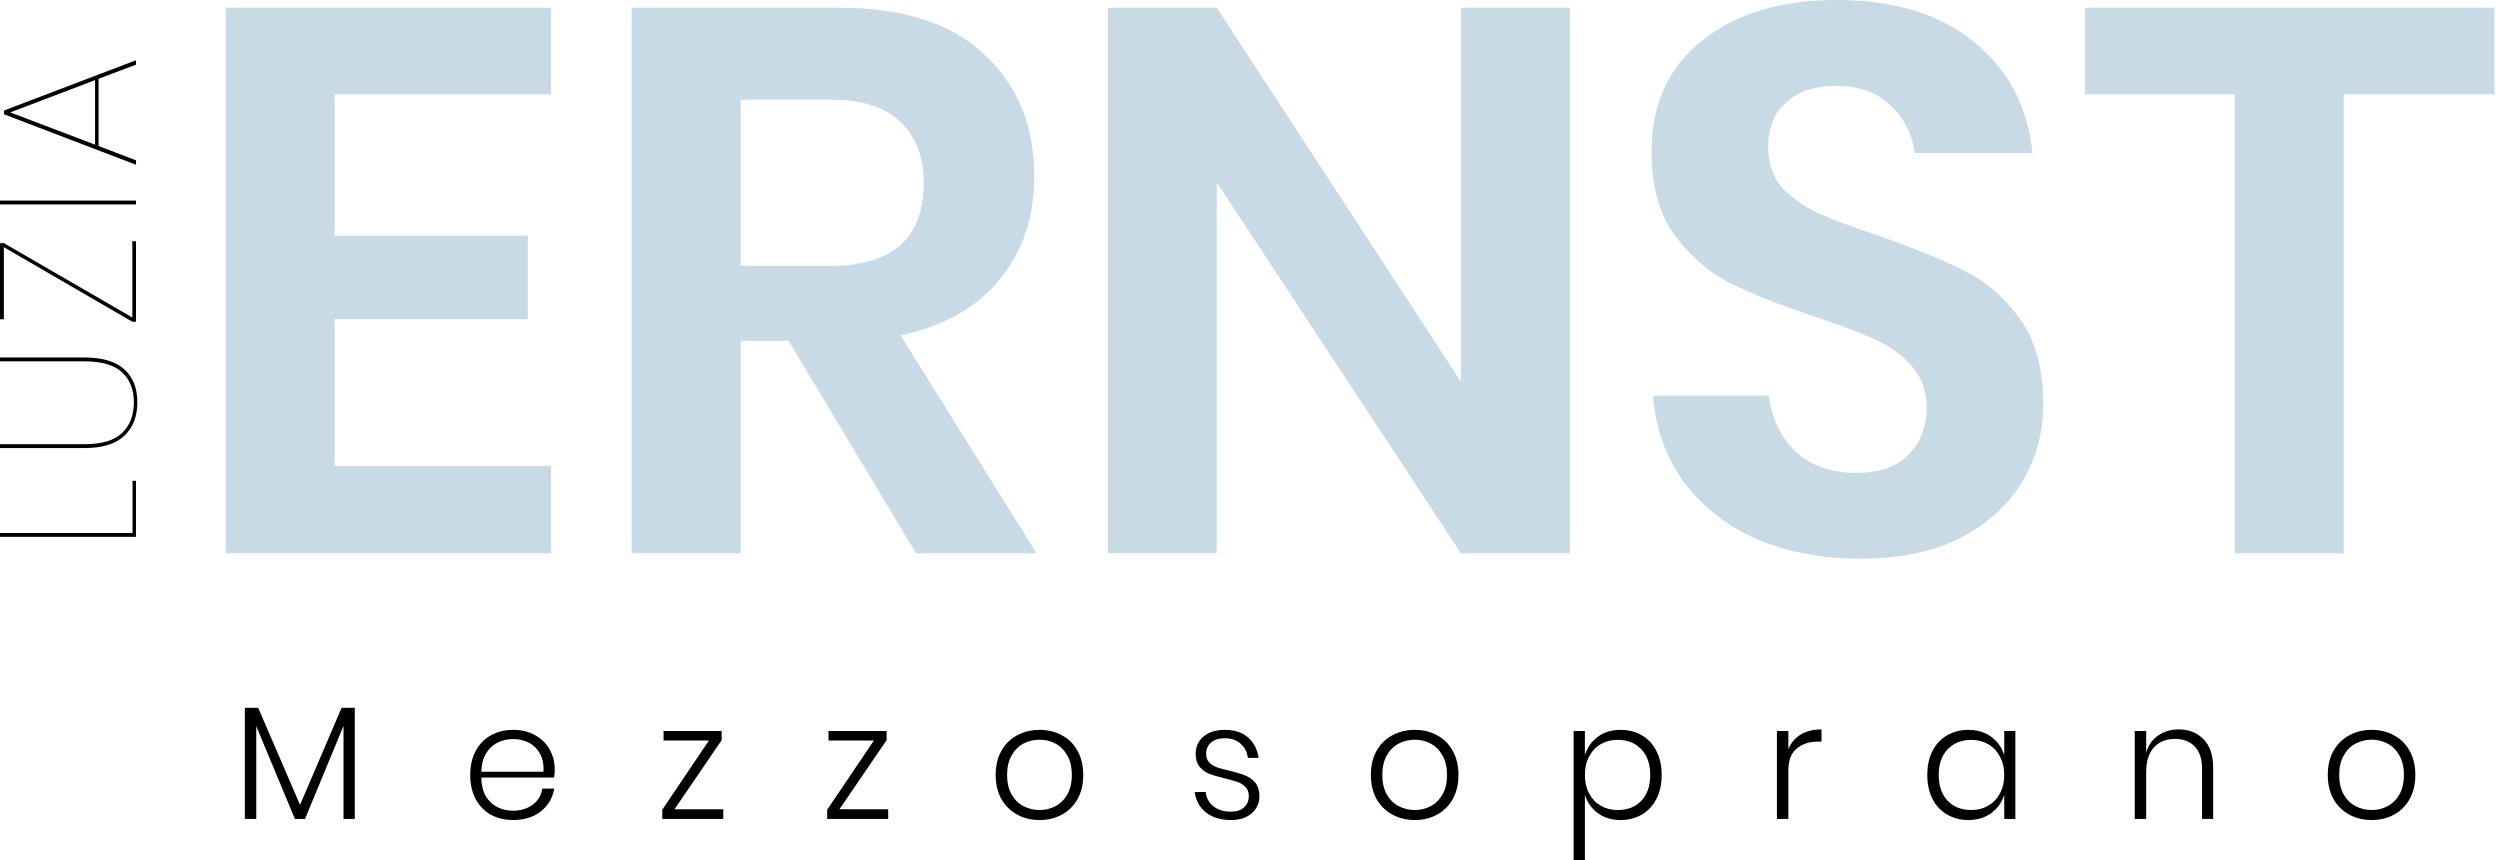 <svg width="369" height="127" viewBox="0 0 369 127" fill="none" xmlns="http://www.w3.org/2000/svg">
<path d="M368.176 1.141V13.915H345.935V81.663H329.853V13.915H307.727V1.141H368.176Z" fill="#C7DAE6"/>
<path d="M301.588 59.651C301.588 63.757 300.561 67.558 298.508 71.056C296.455 74.478 293.414 77.253 289.384 79.382C285.354 81.435 280.449 82.462 274.671 82.462C268.968 82.462 263.873 81.511 259.387 79.61C254.901 77.633 251.289 74.82 248.552 71.17C245.891 67.52 244.37 63.262 243.99 58.396H261.098C261.478 61.666 262.771 64.403 264.976 66.608C267.257 68.737 270.26 69.802 273.986 69.802C277.332 69.802 279.879 68.927 281.628 67.178C283.453 65.353 284.365 63.034 284.365 60.221C284.365 57.712 283.643 55.659 282.198 54.062C280.753 52.389 278.929 51.059 276.724 50.07C274.518 49.082 271.477 47.941 267.599 46.648C262.581 44.976 258.475 43.341 255.281 41.744C252.088 40.071 249.35 37.676 247.069 34.559C244.864 31.441 243.762 27.373 243.762 22.355C243.762 15.435 246.233 9.999 251.175 6.045C256.194 2.015 262.809 0 271.021 0C279.537 0 286.304 2.053 291.323 6.159C296.417 10.265 299.306 15.74 299.991 22.583H282.654C282.198 19.694 280.982 17.336 279.005 15.511C277.028 13.611 274.328 12.66 270.907 12.66C267.941 12.66 265.546 13.459 263.721 15.055C261.896 16.576 260.984 18.819 260.984 21.785C260.984 24.142 261.668 26.119 263.037 27.715C264.482 29.236 266.269 30.491 268.398 31.479C270.603 32.468 273.568 33.57 277.294 34.787C282.464 36.612 286.646 38.322 289.84 39.919C293.109 41.516 295.885 43.911 298.166 47.105C300.447 50.298 301.588 54.48 301.588 59.651Z" fill="#C7DAE6"/>
<path d="M231.716 81.663H215.635L179.593 26.917V81.663H163.512V1.141H179.593L215.635 56.343V1.141H231.716V81.663Z" fill="#C7DAE6"/>
<path d="M135.203 81.663L116.384 50.298H109.312V81.663H93.231V1.141H123.911C133.264 1.141 140.373 3.422 145.239 7.984C150.182 12.546 152.653 18.553 152.653 26.005C152.653 32.087 150.942 37.182 147.521 41.288C144.175 45.394 139.309 48.131 132.922 49.5L152.995 81.663H135.203ZM109.312 39.235H122.543C131.743 39.235 136.343 35.167 136.343 27.031C136.343 23.153 135.203 20.15 132.922 18.021C130.716 15.816 127.257 14.713 122.543 14.713H109.312V39.235Z" fill="#C7DAE6"/>
<path d="M49.39 13.915V34.787H77.904V47.105H49.39V68.775H81.326V81.663H33.309V1.141H81.326V13.915H49.39Z" fill="#C7DAE6"/>
<path d="M14.545 11.629L14.545 21.552L20.076 23.662L20.076 24.317L0.602 16.875L0.602 16.305L20.076 8.891L20.076 9.547L14.545 11.629ZM14.031 11.828L1.514 16.59L14.031 21.352L14.031 11.828Z" fill="black"/>
<path d="M-2.49274e-08 29.605L20.074 29.605L20.074 30.175L0 30.175L-2.49274e-08 29.605Z" fill="black"/>
<path d="M19.532 46.864L19.532 35.601L20.074 35.601L20.074 47.491L19.532 47.491L0.57 36.485L0.57 47.12L-1.62029e-08 47.12L-5.07274e-07 35.886L0.57 35.886L19.532 46.864Z" fill="black"/>
<path d="M-2.49274e-08 65.566L12.46 65.566C15.008 65.566 16.861 65.015 18.021 63.913C19.18 62.791 19.76 61.28 19.76 59.379C19.76 57.516 19.18 56.043 18.021 54.959C16.861 53.876 15.008 53.334 12.46 53.334L-5.59622e-07 53.334L-5.84549e-07 52.764L12.46 52.764C15.122 52.764 17.089 53.353 18.363 54.532C19.636 55.691 20.273 57.307 20.273 59.379C20.273 61.451 19.636 63.095 18.363 64.312C17.07 65.528 15.103 66.137 12.46 66.137L0 66.137L-2.49274e-08 65.566Z" fill="black"/>
<path d="M19.56 78.669L19.56 70.97L20.074 70.97L20.074 79.239L0 79.239L-2.49275e-08 78.669L19.56 78.669Z" fill="black"/>
<path d="M350.065 107.729C351.301 107.729 352.402 107.999 353.368 108.537C354.35 109.06 355.118 109.828 355.673 110.842C356.227 111.84 356.504 113.02 356.504 114.383C356.504 115.745 356.227 116.925 355.673 117.923C355.118 118.921 354.35 119.689 353.368 120.228C352.402 120.767 351.301 121.036 350.065 121.036C348.829 121.036 347.721 120.767 346.738 120.228C345.756 119.689 344.98 118.921 344.41 117.923C343.855 116.909 343.578 115.729 343.578 114.383C343.578 113.02 343.855 111.84 344.41 110.842C344.98 109.828 345.756 109.06 346.738 108.537C347.721 107.999 348.829 107.729 350.065 107.729ZM350.065 109.179C349.21 109.179 348.418 109.369 347.689 109.749C346.96 110.129 346.374 110.716 345.931 111.508C345.487 112.284 345.265 113.242 345.265 114.383C345.265 115.523 345.487 116.482 345.931 117.258C346.374 118.034 346.96 118.612 347.689 118.992C348.418 119.373 349.21 119.563 350.065 119.563C350.905 119.563 351.681 119.373 352.394 118.992C353.122 118.612 353.708 118.034 354.152 117.258C354.595 116.482 354.817 115.523 354.817 114.383C354.817 113.242 354.595 112.284 354.152 111.508C353.708 110.716 353.122 110.129 352.394 109.749C351.681 109.369 350.905 109.179 350.065 109.179Z" fill="black"/>
<path d="M321.577 107.658C323.082 107.658 324.301 108.141 325.236 109.108C326.186 110.058 326.662 111.46 326.662 113.313V120.87H325.022V113.432C325.022 112.022 324.666 110.945 323.953 110.201C323.24 109.44 322.266 109.06 321.03 109.06C319.731 109.06 318.694 109.48 317.917 110.319C317.157 111.143 316.777 112.363 316.777 113.979V120.87H315.09V107.896H316.777V111.08C317.11 109.971 317.712 109.123 318.583 108.537C319.454 107.951 320.452 107.658 321.577 107.658Z" fill="black"/>
<path d="M290.552 107.729C291.866 107.729 292.983 108.07 293.902 108.751C294.837 109.432 295.478 110.335 295.827 111.46V107.896H297.466V120.87H295.827V117.305C295.478 118.43 294.837 119.333 293.902 120.014C292.983 120.695 291.866 121.036 290.552 121.036C289.379 121.036 288.326 120.767 287.391 120.228C286.473 119.689 285.752 118.921 285.229 117.923C284.722 116.909 284.469 115.729 284.469 114.383C284.469 113.02 284.722 111.84 285.229 110.842C285.752 109.828 286.473 109.06 287.391 108.537C288.31 107.999 289.364 107.729 290.552 107.729ZM290.979 109.203C289.522 109.203 288.35 109.67 287.463 110.605C286.591 111.523 286.156 112.783 286.156 114.383C286.156 115.983 286.591 117.25 287.463 118.185C288.35 119.103 289.522 119.563 290.979 119.563C291.898 119.563 292.722 119.349 293.451 118.921C294.195 118.493 294.773 117.891 295.185 117.115C295.613 116.323 295.827 115.412 295.827 114.383C295.827 113.353 295.613 112.45 295.185 111.674C294.773 110.882 294.195 110.272 293.451 109.844C292.722 109.417 291.898 109.203 290.979 109.203Z" fill="black"/>
<path d="M263.96 110.581C264.341 109.646 264.951 108.925 265.79 108.419C266.63 107.912 267.651 107.658 268.855 107.658V109.464H268.309C267.057 109.464 266.02 109.805 265.196 110.486C264.372 111.151 263.96 112.244 263.96 113.765V120.87H262.273V107.896H263.96V110.581Z" fill="black"/>
<path d="M239.204 107.729C240.392 107.729 241.438 107.999 242.34 108.537C243.259 109.06 243.972 109.828 244.479 110.842C245.002 111.84 245.263 113.02 245.263 114.383C245.263 115.729 245.002 116.909 244.479 117.923C243.972 118.921 243.259 119.689 242.34 120.228C241.422 120.767 240.376 121.036 239.204 121.036C237.873 121.036 236.749 120.695 235.83 120.014C234.911 119.333 234.277 118.43 233.929 117.305V127H232.266V107.896H233.929V111.46C234.277 110.335 234.911 109.432 235.83 108.751C236.749 108.07 237.873 107.729 239.204 107.729ZM238.752 109.203C237.834 109.203 237.002 109.417 236.258 109.844C235.529 110.272 234.959 110.882 234.547 111.674C234.135 112.45 233.929 113.353 233.929 114.383C233.929 115.412 234.135 116.323 234.547 117.115C234.959 117.891 235.529 118.493 236.258 118.921C237.002 119.349 237.834 119.563 238.752 119.563C240.226 119.563 241.398 119.103 242.269 118.185C243.14 117.25 243.576 115.983 243.576 114.383C243.576 112.783 243.14 111.523 242.269 110.605C241.398 109.67 240.226 109.203 238.752 109.203Z" fill="black"/>
<path d="M208.827 107.729C210.062 107.729 211.163 107.999 212.13 108.537C213.112 109.06 213.88 109.828 214.434 110.842C214.989 111.84 215.266 113.02 215.266 114.383C215.266 115.745 214.989 116.925 214.434 117.923C213.88 118.921 213.112 119.689 212.13 120.228C211.163 120.767 210.062 121.036 208.827 121.036C207.591 121.036 206.482 120.767 205.5 120.228C204.518 119.689 203.742 118.921 203.171 117.923C202.617 116.909 202.34 115.729 202.34 114.383C202.34 113.02 202.617 111.84 203.171 110.842C203.742 109.828 204.518 109.06 205.5 108.537C206.482 107.999 207.591 107.729 208.827 107.729ZM208.827 109.179C207.971 109.179 207.179 109.369 206.451 109.749C205.722 110.129 205.136 110.716 204.692 111.508C204.249 112.284 204.027 113.242 204.027 114.383C204.027 115.523 204.249 116.482 204.692 117.258C205.136 118.034 205.722 118.612 206.451 118.992C207.179 119.373 207.971 119.563 208.827 119.563C209.666 119.563 210.442 119.373 211.155 118.992C211.884 118.612 212.47 118.034 212.914 117.258C213.357 116.482 213.579 115.523 213.579 114.383C213.579 113.242 213.357 112.284 212.914 111.508C212.47 110.716 211.884 110.129 211.155 109.749C210.442 109.369 209.666 109.179 208.827 109.179Z" fill="black"/>
<path d="M180.807 107.729C182.217 107.729 183.349 108.102 184.205 108.846C185.06 109.591 185.583 110.597 185.773 111.864H184.181C184.086 111.024 183.738 110.335 183.136 109.797C182.549 109.242 181.757 108.965 180.759 108.965C179.904 108.965 179.231 109.179 178.74 109.607C178.265 110.019 178.027 110.573 178.027 111.27C178.027 111.793 178.177 112.212 178.478 112.529C178.795 112.846 179.183 113.092 179.643 113.266C180.102 113.424 180.72 113.591 181.496 113.765C182.447 113.987 183.207 114.216 183.777 114.454C184.363 114.676 184.862 115.032 185.274 115.523C185.686 116.014 185.892 116.68 185.892 117.519C185.892 118.549 185.504 119.396 184.728 120.062C183.967 120.711 182.953 121.036 181.686 121.036C180.197 121.036 178.977 120.672 178.027 119.943C177.076 119.198 176.514 118.185 176.34 116.901H177.956C178.051 117.757 178.423 118.454 179.072 118.992C179.722 119.531 180.601 119.8 181.71 119.8C182.534 119.8 183.175 119.586 183.635 119.159C184.094 118.731 184.324 118.177 184.324 117.495C184.324 116.941 184.165 116.497 183.848 116.165C183.532 115.832 183.136 115.587 182.66 115.428C182.201 115.254 181.567 115.072 180.759 114.882C179.825 114.66 179.072 114.438 178.502 114.216C177.948 113.995 177.472 113.654 177.076 113.195C176.68 112.719 176.482 112.078 176.482 111.27C176.482 110.209 176.871 109.353 177.647 108.704C178.423 108.054 179.476 107.729 180.807 107.729Z" fill="black"/>
<path d="M153.448 107.729C154.683 107.729 155.784 107.999 156.751 108.537C157.733 109.06 158.501 109.828 159.055 110.842C159.61 111.84 159.887 113.02 159.887 114.383C159.887 115.745 159.61 116.925 159.055 117.923C158.501 118.921 157.733 119.689 156.751 120.228C155.784 120.767 154.683 121.036 153.448 121.036C152.212 121.036 151.103 120.767 150.121 120.228C149.139 119.689 148.363 118.921 147.793 117.923C147.238 116.909 146.961 115.729 146.961 114.383C146.961 113.02 147.238 111.84 147.793 110.842C148.363 109.828 149.139 109.06 150.121 108.537C151.103 107.999 152.212 107.729 153.448 107.729ZM153.448 109.179C152.592 109.179 151.8 109.369 151.072 109.749C150.343 110.129 149.757 110.716 149.313 111.508C148.87 112.284 148.648 113.242 148.648 114.383C148.648 115.523 148.87 116.482 149.313 117.258C149.757 118.034 150.343 118.612 151.072 118.992C151.8 119.373 152.592 119.563 153.448 119.563C154.287 119.563 155.064 119.373 155.776 118.992C156.505 118.612 157.091 118.034 157.535 117.258C157.978 116.482 158.2 115.523 158.2 114.383C158.2 113.242 157.978 112.284 157.535 111.508C157.091 110.716 156.505 110.129 155.776 109.749C155.064 109.369 154.287 109.179 153.448 109.179Z" fill="black"/>
<path d="M123.9 119.444H131.099V120.87H122.094V119.515L128.985 109.298H122.284V107.896H130.862V109.25L123.9 119.444Z" fill="black"/>
<path d="M99.556 119.444H106.756V120.87H97.75V119.515L104.641 109.298H97.94V107.896H106.518V109.25L99.556 119.444Z" fill="black"/>
<path d="M75.675 119.658C76.848 119.658 77.83 119.365 78.622 118.779C79.414 118.192 79.889 117.4 80.047 116.402H81.806C81.568 117.781 80.911 118.897 79.834 119.753C78.756 120.608 77.394 121.036 75.747 121.036C74.511 121.036 73.41 120.775 72.444 120.252C71.493 119.713 70.749 118.945 70.21 117.947C69.672 116.933 69.402 115.745 69.402 114.383C69.402 113.02 69.672 111.84 70.21 110.842C70.749 109.828 71.493 109.06 72.444 108.537C73.41 107.999 74.511 107.729 75.747 107.729C77.014 107.729 78.107 107.999 79.026 108.537C79.96 109.06 80.665 109.765 81.141 110.652C81.632 111.539 81.877 112.506 81.877 113.551C81.877 113.995 81.845 114.399 81.782 114.763H71.042C71.058 115.856 71.279 116.775 71.707 117.519C72.151 118.248 72.721 118.786 73.418 119.135C74.115 119.483 74.868 119.658 75.675 119.658ZM75.747 109.084C74.907 109.084 74.139 109.258 73.442 109.607C72.745 109.955 72.174 110.494 71.731 111.222C71.303 111.935 71.074 112.83 71.042 113.907H80.214C80.277 112.846 80.103 111.951 79.691 111.222C79.279 110.494 78.725 109.955 78.028 109.607C77.331 109.258 76.57 109.084 75.747 109.084Z" fill="black"/>
<path d="M52.366 104.475V120.87H50.703V107.136L45.023 120.87H43.526L37.824 107.183V120.87H36.137V104.475H38.109L44.287 118.803L50.417 104.475H52.366Z" fill="black"/>
</svg>

